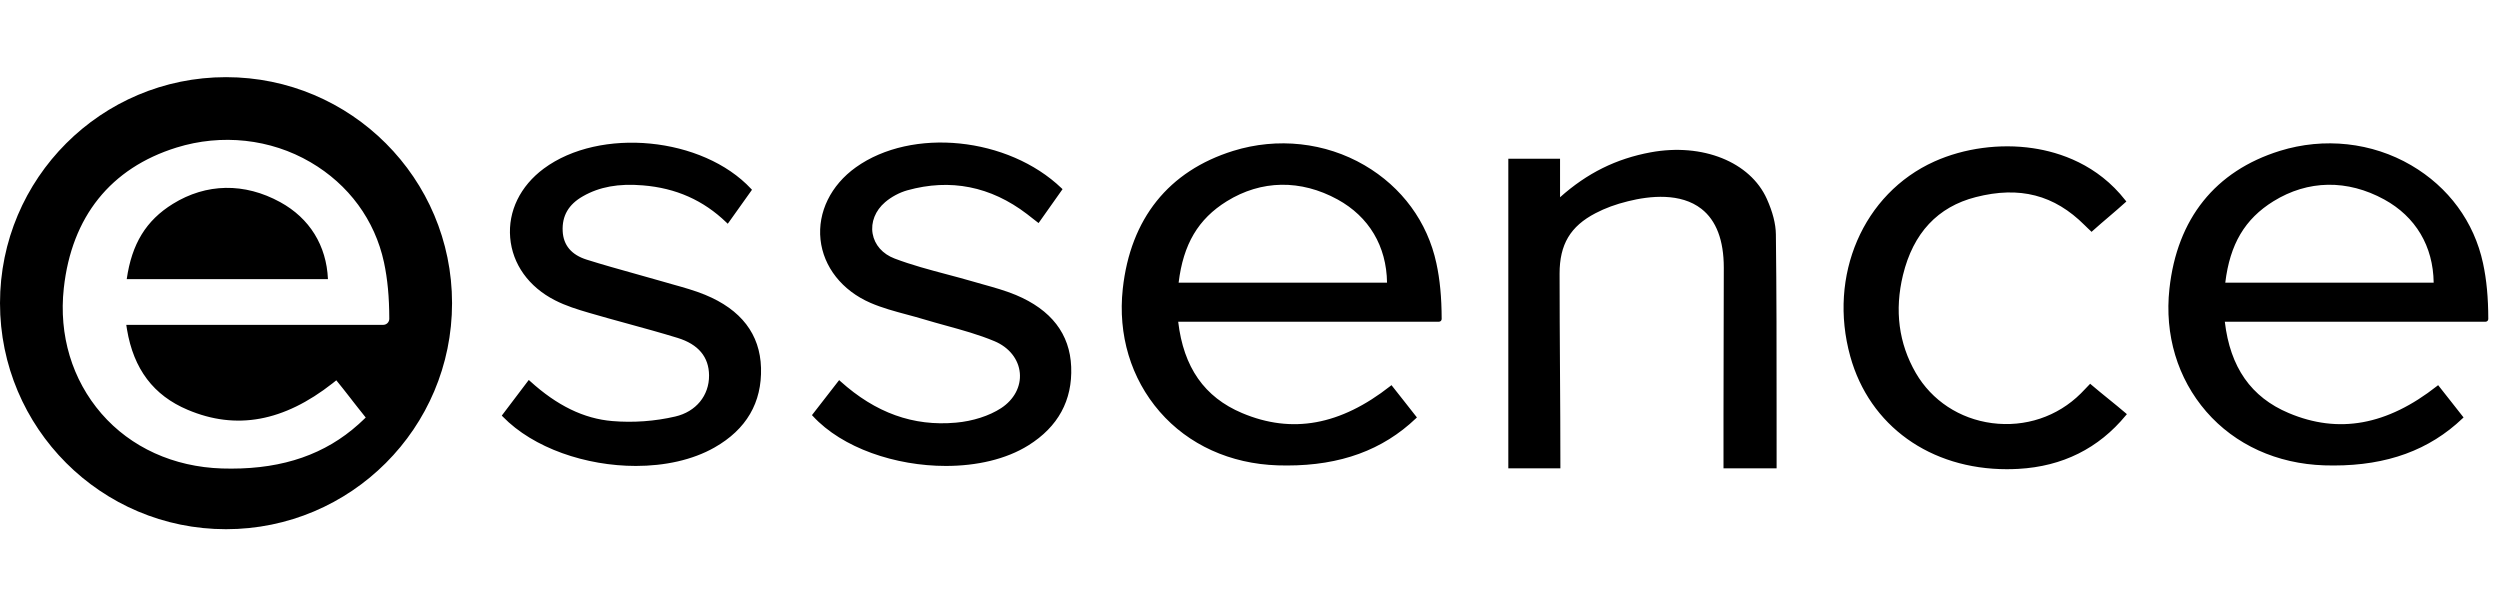 <?xml version="1.0" encoding="UTF-8"?>
<svg xmlns="http://www.w3.org/2000/svg" xmlns:xlink="http://www.w3.org/1999/xlink" aria-hidden="true" class="icon icon--l navigation__brand-logo-icon navigation__brand-logo-icon--mobile-only" viewBox="0 0 162 39">
  <g>
    <path d="M14.645,5 C22.734,5 29.293,11.557 29.293,19.644 C29.293,27.734 22.734,34.292 14.645,34.292 C6.557,34.292 3.55271368e-15,27.734 3.55271368e-15,19.644 C3.55271368e-15,11.557 6.557,5 14.645,5 Z M125.349,10.464 C127.274,9.598 129.602,9.285 131.738,9.604 C133.473,9.862 135.919,10.66 137.73,12.986 L137.73,12.986 L137.788,13.059 L137.717,13.121 C137.389,13.42 137.046,13.712 136.684,14.022 C136.328,14.326 135.959,14.639 135.602,14.961 L135.602,14.961 L135.533,15.024 L135.465,14.957 C135.404,14.894 135.344,14.839 135.287,14.789 C135.214,14.723 135.146,14.66 135.084,14.591 C133.118,12.627 130.874,12.046 128.035,12.771 C125.563,13.402 123.975,15.101 123.313,17.821 C122.757,20.115 123.036,22.251 124.144,24.168 C125.18,25.954 126.981,27.14 129.082,27.418 C131.234,27.699 133.328,26.999 134.84,25.494 C134.928,25.405 135.014,25.315 135.124,25.2 L135.124,25.2 L135.443,24.867 L135.514,24.929 C135.894,25.253 136.278,25.564 136.65,25.866 C137.03,26.174 137.391,26.467 137.747,26.772 L137.747,26.772 L137.822,26.837 L137.758,26.912 C135.992,29.057 133.647,30.225 130.794,30.383 C130.542,30.396 130.291,30.404 130.046,30.404 C125.086,30.404 121.146,27.595 119.898,23.096 C118.442,17.853 120.734,12.541 125.349,10.464 Z M11.439,9.561 C7.167,10.892 4.641,14.046 4.134,18.678 C3.801,21.72 4.67,24.605 6.577,26.805 C8.479,28.996 11.252,30.257 14.381,30.357 C14.587,30.363 14.792,30.366 14.994,30.366 C18.382,30.366 21.082,29.426 23.234,27.492 L23.49,27.255 L23.699,27.056 L23.519,26.829 L23.193,26.419 L23.193,26.419 L22.872,26.01 L22.75,25.851 C22.578,25.63 22.408,25.413 22.241,25.201 L21.99,24.888 L21.792,24.644 L21.55,24.838 C18.382,27.323 15.308,27.888 12.161,26.555 C9.95,25.624 8.66,23.918 8.229,21.35 L8.183,21.05 L24.834,21.05 C25.05,21.05 25.226,20.874 25.226,20.657 C25.223,19.241 25.113,18.079 24.882,16.998 C24.291,14.26 22.598,11.956 20.117,10.509 C17.528,8.996 14.365,8.652 11.439,9.561 Z M106.966,9.87 C110.329,9.252 113.416,10.493 114.492,12.892 C114.872,13.737 115.068,14.507 115.077,15.182 C115.123,18.927 115.123,22.736 115.123,26.419 C115.123,27.498 115.123,28.578 115.124,29.656 L115.124,29.656 L115.124,30.349 L111.683,30.349 L111.683,26.828 C111.683,25.204 111.686,23.595 111.692,21.977 C111.697,20.448 111.702,18.911 111.702,17.348 C111.702,15.57 111.215,14.287 110.254,13.535 C108.912,12.486 106.925,12.683 105.498,13.04 C104.693,13.238 104.026,13.483 103.393,13.813 C101.758,14.663 101.061,15.836 101.061,17.732 C101.061,19.771 101.074,21.887 101.087,23.934 C101.101,26.008 101.113,28.155 101.113,30.248 L101.113,30.248 L101.113,30.349 L97.739,30.349 L97.739,10.285 L101.091,10.285 L101.091,12.782 C102.852,11.212 104.725,10.286 106.966,9.87 Z M55.461,10.841 C59.101,8.241 65.327,8.876 68.791,12.198 L68.791,12.198 L68.853,12.257 L68.803,12.329 C68.347,12.975 67.879,13.637 67.361,14.368 L67.361,14.368 L67.299,14.454 L66.965,14.195 C66.819,14.078 66.684,13.972 66.548,13.869 C64.195,12.073 61.583,11.556 58.794,12.332 C58.285,12.475 57.762,12.754 57.357,13.1 C56.721,13.642 56.419,14.404 56.546,15.14 C56.674,15.87 57.192,16.458 57.971,16.753 C59.073,17.173 60.245,17.483 61.378,17.784 C61.934,17.931 62.509,18.086 63.071,18.249 C63.286,18.312 63.504,18.373 63.721,18.434 C64.421,18.629 65.147,18.832 65.824,19.113 C68.122,20.074 69.33,21.641 69.413,23.771 C69.499,25.943 68.566,27.655 66.641,28.858 C65.189,29.766 63.276,30.193 61.294,30.193 C58.036,30.193 54.588,29.039 52.674,26.963 L52.674,26.963 L52.615,26.9 L54.376,24.632 L54.457,24.705 C56.737,26.756 59.182,27.637 61.942,27.388 C63.035,27.292 64.103,26.949 64.873,26.447 C65.711,25.899 66.164,25.049 66.085,24.171 C66.003,23.276 65.389,22.505 64.441,22.109 C63.434,21.686 62.346,21.387 61.293,21.097 C60.829,20.969 60.35,20.837 59.882,20.696 C59.513,20.585 59.135,20.483 58.768,20.384 C57.979,20.173 57.165,19.953 56.412,19.628 C54.571,18.831 53.359,17.296 53.169,15.522 C52.981,13.751 53.838,12 55.461,10.841 Z M35.238,10.924 C38.881,8.224 45.534,8.87 48.672,12.237 L48.672,12.237 L48.728,12.297 L48.681,12.364 C48.218,13.012 47.746,13.674 47.227,14.405 L47.227,14.405 L47.158,14.499 L47.074,14.418 C45.575,12.973 43.803,12.187 41.657,12.012 C40.074,11.88 38.846,12.107 37.778,12.715 C36.843,13.244 36.413,13.986 36.462,14.98 C36.506,15.893 37.03,16.514 38.018,16.825 C39.055,17.151 40.121,17.449 41.154,17.738 C41.746,17.902 42.337,18.069 42.927,18.239 C43.149,18.306 43.372,18.367 43.595,18.43 C44.289,18.624 45.009,18.824 45.681,19.099 C48.028,20.063 49.25,21.656 49.314,23.834 C49.378,26.089 48.364,27.826 46.298,28.999 C44.869,29.811 43.068,30.193 41.205,30.193 C37.983,30.193 34.574,29.049 32.576,26.994 L32.576,26.994 L32.516,26.93 L32.568,26.862 L34.264,24.622 L34.346,24.694 C36.093,26.284 37.838,27.132 39.68,27.285 C41.029,27.399 42.438,27.298 43.759,26.99 C45.098,26.68 45.957,25.633 45.947,24.325 C45.937,23.128 45.252,22.31 43.908,21.896 C42.829,21.565 41.718,21.26 40.643,20.965 C39.831,20.742 38.991,20.513 38.17,20.271 C37.439,20.058 36.667,19.82 35.962,19.458 C34.261,18.592 33.203,17.112 33.06,15.4 C32.916,13.687 33.711,12.057 35.238,10.924 Z M147.734,9.777 C150.602,8.887 153.702,9.224 156.241,10.707 C158.67,12.124 160.324,14.379 160.9,17.057 C161.129,18.123 161.239,19.272 161.241,20.67 C161.241,20.769 161.162,20.848 161.065,20.848 L161.065,20.848 L144.168,20.848 C144.515,23.802 145.87,25.74 148.309,26.766 C151.542,28.132 154.682,27.559 157.913,25.02 L157.913,25.02 L157.991,24.958 L158.053,25.036 C158.296,25.337 158.542,25.655 158.794,25.976 C159.05,26.307 159.312,26.642 159.581,26.977 L159.581,26.977 L159.639,27.048 L159.572,27.113 C157.423,29.163 154.687,30.164 151.223,30.164 C151.024,30.164 150.823,30.161 150.619,30.155 C147.549,30.057 144.834,28.82 142.97,26.675 C141.102,24.522 140.253,21.694 140.579,18.713 C141.075,14.17 143.547,11.081 147.734,9.777 Z M79.912,9.777 C82.777,8.887 85.878,9.224 88.419,10.707 C90.846,12.124 92.501,14.379 93.077,17.057 C93.307,18.115 93.416,19.263 93.42,20.67 C93.42,20.769 93.341,20.848 93.242,20.848 L93.242,20.848 L76.347,20.848 C76.693,23.802 78.047,25.739 80.486,26.766 C83.718,28.132 86.857,27.559 90.09,25.02 L90.09,25.02 L90.168,24.958 L90.23,25.036 C90.479,25.344 90.73,25.668 90.986,25.994 C91.24,26.319 91.496,26.65 91.758,26.977 L91.758,26.977 L91.816,27.048 L91.75,27.113 C89.6,29.163 86.864,30.164 83.401,30.164 C83.201,30.164 83,30.161 82.796,30.155 C79.727,30.057 77.011,28.821 75.149,26.676 C73.281,24.524 72.431,21.694 72.756,18.713 C73.252,14.17 75.726,11.081 79.912,9.777 Z M154.495,12.924 C152.105,11.618 149.557,11.656 147.319,13.041 C145.466,14.19 144.501,15.818 144.198,18.315 L144.198,18.315 L157.702,18.315 C157.672,15.953 156.536,14.042 154.495,12.924 Z M86.673,12.924 C84.283,11.618 81.734,11.656 79.497,13.041 C77.644,14.19 76.677,15.82 76.375,18.315 L76.375,18.315 L89.88,18.315 C89.848,15.953 88.712,14.042 86.673,12.924 Z M11.2,13.212 C13.367,11.87 15.84,11.826 18.161,13.1 C20.063,14.143 21.155,15.908 21.251,18.088 L21.251,18.088 L8.212,18.088 C8.54,15.796 9.467,14.286 11.2,13.212 Z"></path>
  </g>
</svg>
